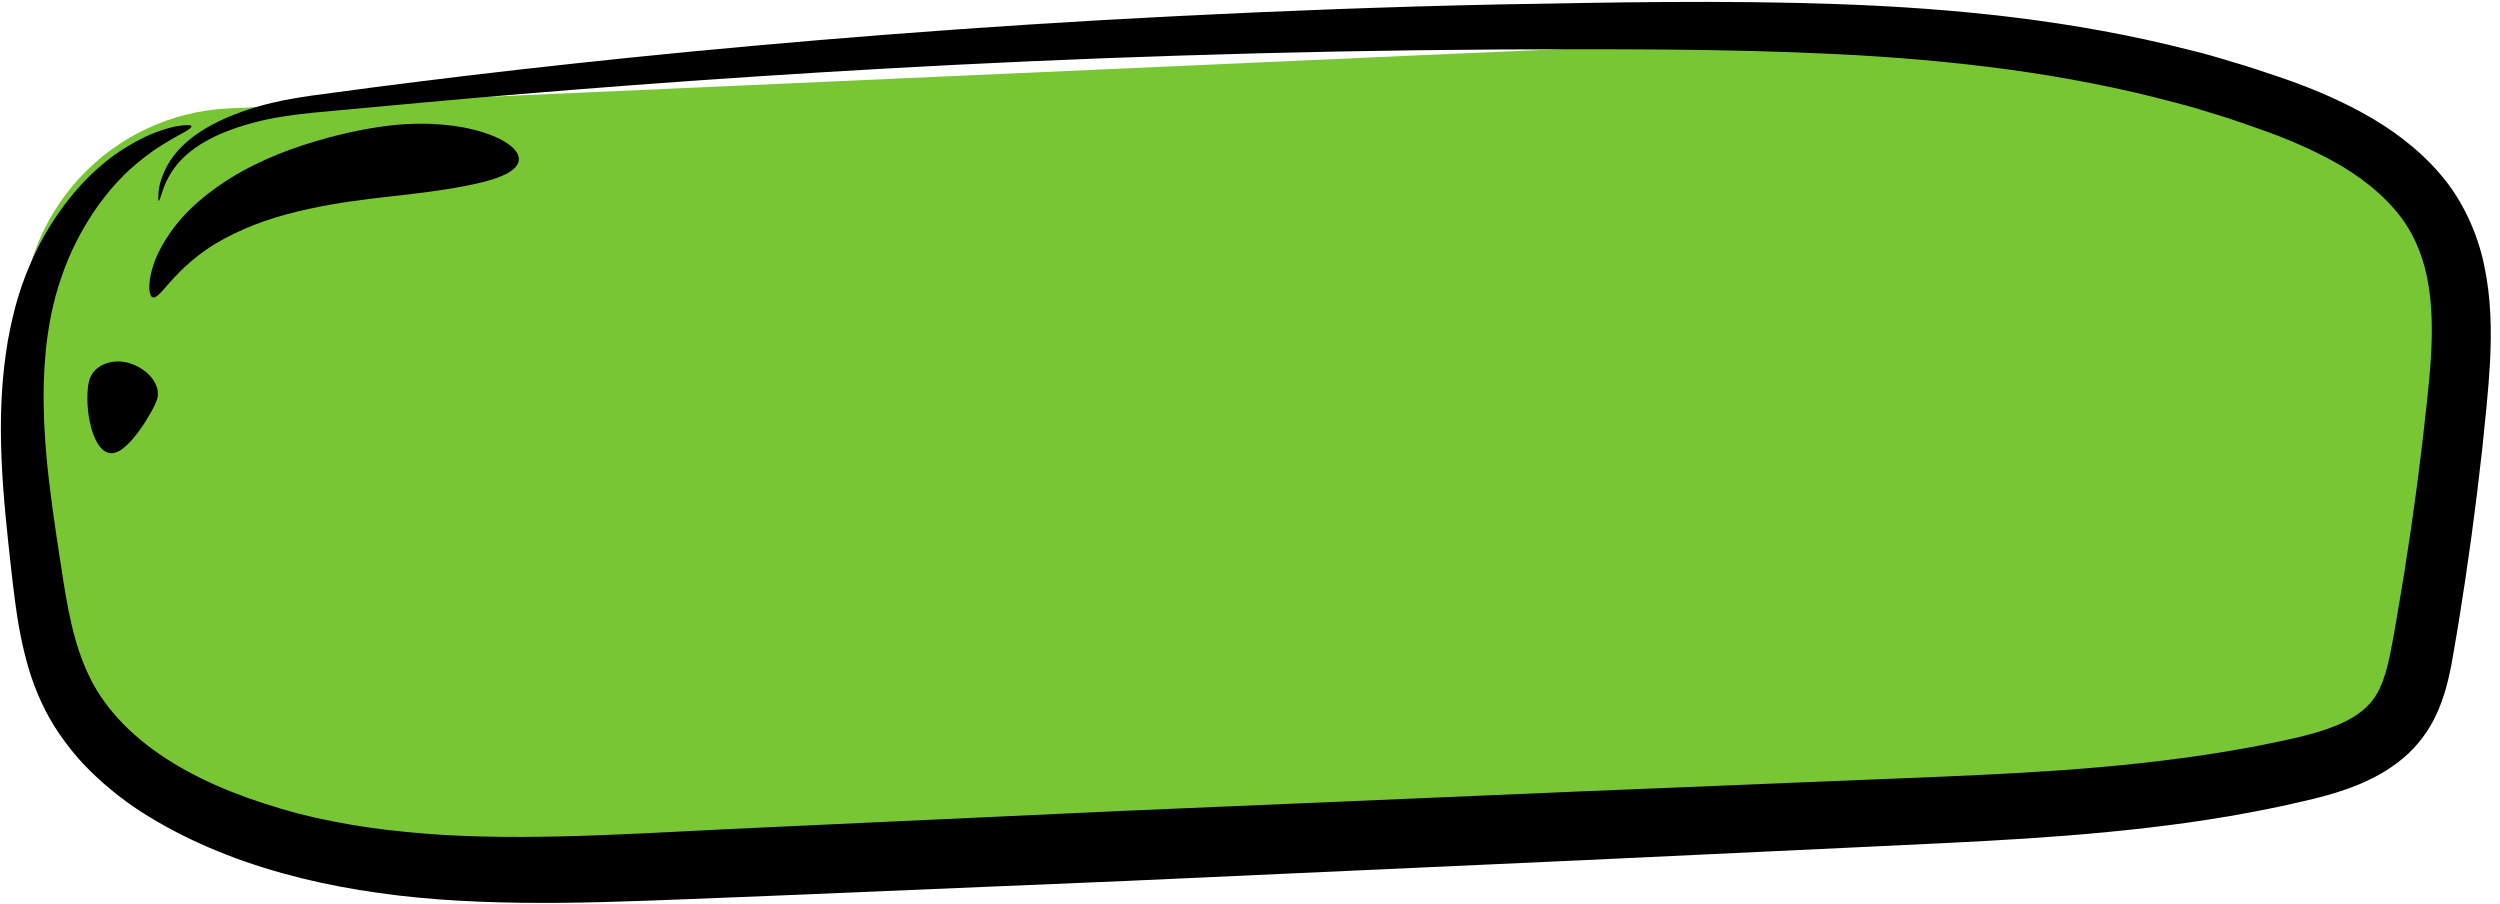 <?xml version="1.0" encoding="UTF-8" standalone="no"?><svg xmlns="http://www.w3.org/2000/svg" xmlns:xlink="http://www.w3.org/1999/xlink" fill="#000000" height="547.9" preserveAspectRatio="xMidYMid meet" version="1" viewBox="244.5 726.4 1516.0 547.9" width="1516" zoomAndPan="magnify"><g><g id="change1_1"><path d="M258.3,945.5c9.3,94.9,15.4,54.5,24.7,149.4c2.2,22.8,4.6,46.1,14.2,66.8c33.6,72.7,132,80.7,212.1,78.1 c358.2-11.7,716.5-23.5,1074.7-35.2c45.8-1.5,98-6.1,125.8-42.5c14.5-19,19.5-43.4,23.9-66.8c19.5-103.3,26.8-231.8-60.2-290.9 c-29.6-20.1-65.6-27.9-100.9-33.7c-151.8-24.7-306.7-17.9-460.4-11.1c-242.9,10.8-485.7,21.7-728.6,32.5 c-71.7,3.2-127.6,63.2-125.8,135L258.3,945.5z" fill="#78c634"/></g><g id="change2_1"><path d="M340.8,848.2c-0.4,0-0.4-2-0.1-5.9c0.4-3.8,1.9-9.6,5.7-16.3c3.8-6.7,10.5-13.9,19.7-19.8c9.2-6,20.8-11.1,34.2-15 c13.3-4,28.9-6.4,45-8.4c16.3-2.2,34-4.6,53-6.9c38-4.8,81.2-9.7,128.8-14.6c95.2-9.7,208.1-19,332.2-25.2 c62.1-3.1,126.9-5.6,193.8-7c66.9-1.2,135.6-2.7,206.1-0.2c70.4,2.5,142.6,9.7,213.4,27.9c8.9,2.1,17.7,4.7,26.4,7.4 c8.8,2.4,17.5,5.6,26.2,8.4c17.4,5.8,35,13,51.9,22.2c16.9,9.3,33.4,21.2,46.9,36.9c13.6,15.6,22.8,35.8,26.9,55.5 c4.2,19.8,4.5,39.3,3.6,57.8c-1,18.7-3,36.2-4.8,53.9c-3.9,35.4-8.7,70.5-14.3,105.1c-1.5,8.7-2.8,17-4.5,26.2 c-1.8,9.1-4.2,19-8.8,29c-4.4,10-11.9,20-20.5,27.1c-8.6,7.2-18,12.2-27.2,16c-9.2,3.8-18.2,6.3-26.9,8.5c-8.7,2-17,4-25.5,5.7 c-16.9,3.5-33.7,6.3-50.5,8.7c-67,9.4-131.7,11.6-192.7,14.6c-61.2,2.9-119.5,5.6-174.1,8.2c-109.3,5-203.9,9.3-277.3,12.6 c-73.5,3.1-145.2,6.1-214.5,9c-34.7,1.3-68.6,2.9-102.3,3.8c-33.7,0.9-67.1,0.8-99.8-1.6c-65.4-4.9-128.8-20-180.7-53.1 c-12.9-8.4-24.8-18.2-35.3-29.3c-10.3-11.2-19.2-23.9-25.4-37.6c-6.3-13.6-9.9-27.4-12.5-40.5c-2.6-13.2-4-25.8-5.4-37.8 c-2.7-24-5.2-47.2-6.1-69.5c-0.9-22.3-0.2-43.6,2.7-63.5c1.3-9.9,3.5-19.4,5.8-28.5c2.5-9.1,5.5-17.7,9-25.6 c6.8-15.9,15.4-29.4,24.3-40.4c8.9-11.1,18.3-19.6,27.2-26c9-6.2,17.2-10.5,24.1-13.2c6.9-2.6,12.4-4,16.2-4.3 c3.8-0.4,5.7-0.3,5.9,0.4c0.2,0.7-1.4,2-4.6,3.8c-3.2,1.7-7.9,4.3-13.7,7.9c-5.8,3.6-12.6,8.7-19.9,15.3 c-7.2,6.8-14.7,15.4-21.8,26.1c-7,10.7-13.7,23.3-18.7,38c-2.6,7.3-4.7,15.1-6.4,23.3c-1.6,8.3-3,17-3.6,26.1 c-1.6,18.2-1.1,38,0.7,59c1.9,21.1,5.2,43.4,8.9,67.2c3.6,23.7,7.4,47.6,17.7,68.1c10.1,20.3,27.8,37.7,50,51.2 c22,13.6,48.4,23.4,76,30.8c27.8,7.2,57.5,11.1,88.3,13c61.7,3.6,128.2-1.7,197.6-4.7c69.3-3.2,141-6.5,214.5-9.9 c73.5-3.1,168.1-7.1,277.4-11.8c54.6-2.2,113-4.6,174.1-7.1c61.2-2.6,124.9-4.3,189.2-12.9c16.1-2.1,32.1-4.7,48.2-7.8 c8-1.5,16.1-3.3,23.9-5.1c7.7-1.9,15-3.9,21.7-6.6c6.6-2.6,12.5-5.8,17.1-9.6c4.6-3.9,7.9-7.9,10.5-13.7 c2.7-5.7,4.6-12.7,6.2-20.5c1.6-7.8,3.1-16.6,4.5-25c5.9-33.9,10.9-68.3,15-103c3.8-34.9,9.1-69.7,2.9-100.3 c-3.1-15.2-9.1-28.8-18.9-40.4c-9.7-11.6-22.5-21.4-36.9-29.5c-14.4-8-30-14.7-46.5-20.4c-8.2-2.8-16.4-5.9-24.7-8.3 c-8.3-2.6-16.6-5.2-25.1-7.3c-67.3-18.2-137.3-26.2-206.3-29.6c-69.1-3.4-137.8-3-204.4-2.8c-66.6,0.4-131.3,1.7-193.2,3.7 c-123.8,3.9-236.5,10.8-331.7,17.9c-47.6,3.6-90.8,7.2-128.9,10.7c-19,1.8-36.8,3.4-53.1,4.9c-16.5,1.4-31.1,3-44.1,6.1 c-12.9,3.1-24.1,7.2-33,12.2c-8.9,5-15.4,10.9-19.5,16.7c-4.1,5.7-6.1,10.9-7.2,14.4C341.8,846.3,341.1,848.2,340.8,848.2z"/></g><g id="change2_3"><path d="M337.1,906.7c-2.6-0.6-3.6-10.4,2.3-24.6c3.1-6.9,7.8-14.7,14.2-22.2c6.4-7.5,14.5-14.5,23.4-20.7 c17.7-12.5,39.3-21.4,58.1-26.9c18.9-5.8,36-8.7,46.9-9.9c21.9-2.4,42-0.2,55.9,4.4c14,4.5,21.9,11,21.2,16.8 c-0.7,5.9-9.5,10.2-22.5,13.4c-13.1,3.2-30.6,5.8-49.8,7.9c-19,2.2-61.8,6-94.5,20.5c-8.2,3.6-15.8,7.6-22.3,12.1 c-6.5,4.4-11.9,9.2-16.4,13.6C344.8,899.9,340.1,907.6,337.1,906.7z"/></g><g id="change2_2"><path d="M311.5,1001.2c-5.9-0.4-10.3-8.6-12.4-18.3c-2.2-9.7-1.9-20.6-0.6-25.4c2.5-9.8,14.2-14.4,25.3-10.6 c11.2,3.8,18.1,13.2,16.1,21.1c-1.1,4-5.6,12.1-10.9,19.5C323.6,994.8,317.4,1001.6,311.5,1001.2z"/></g></g></svg>